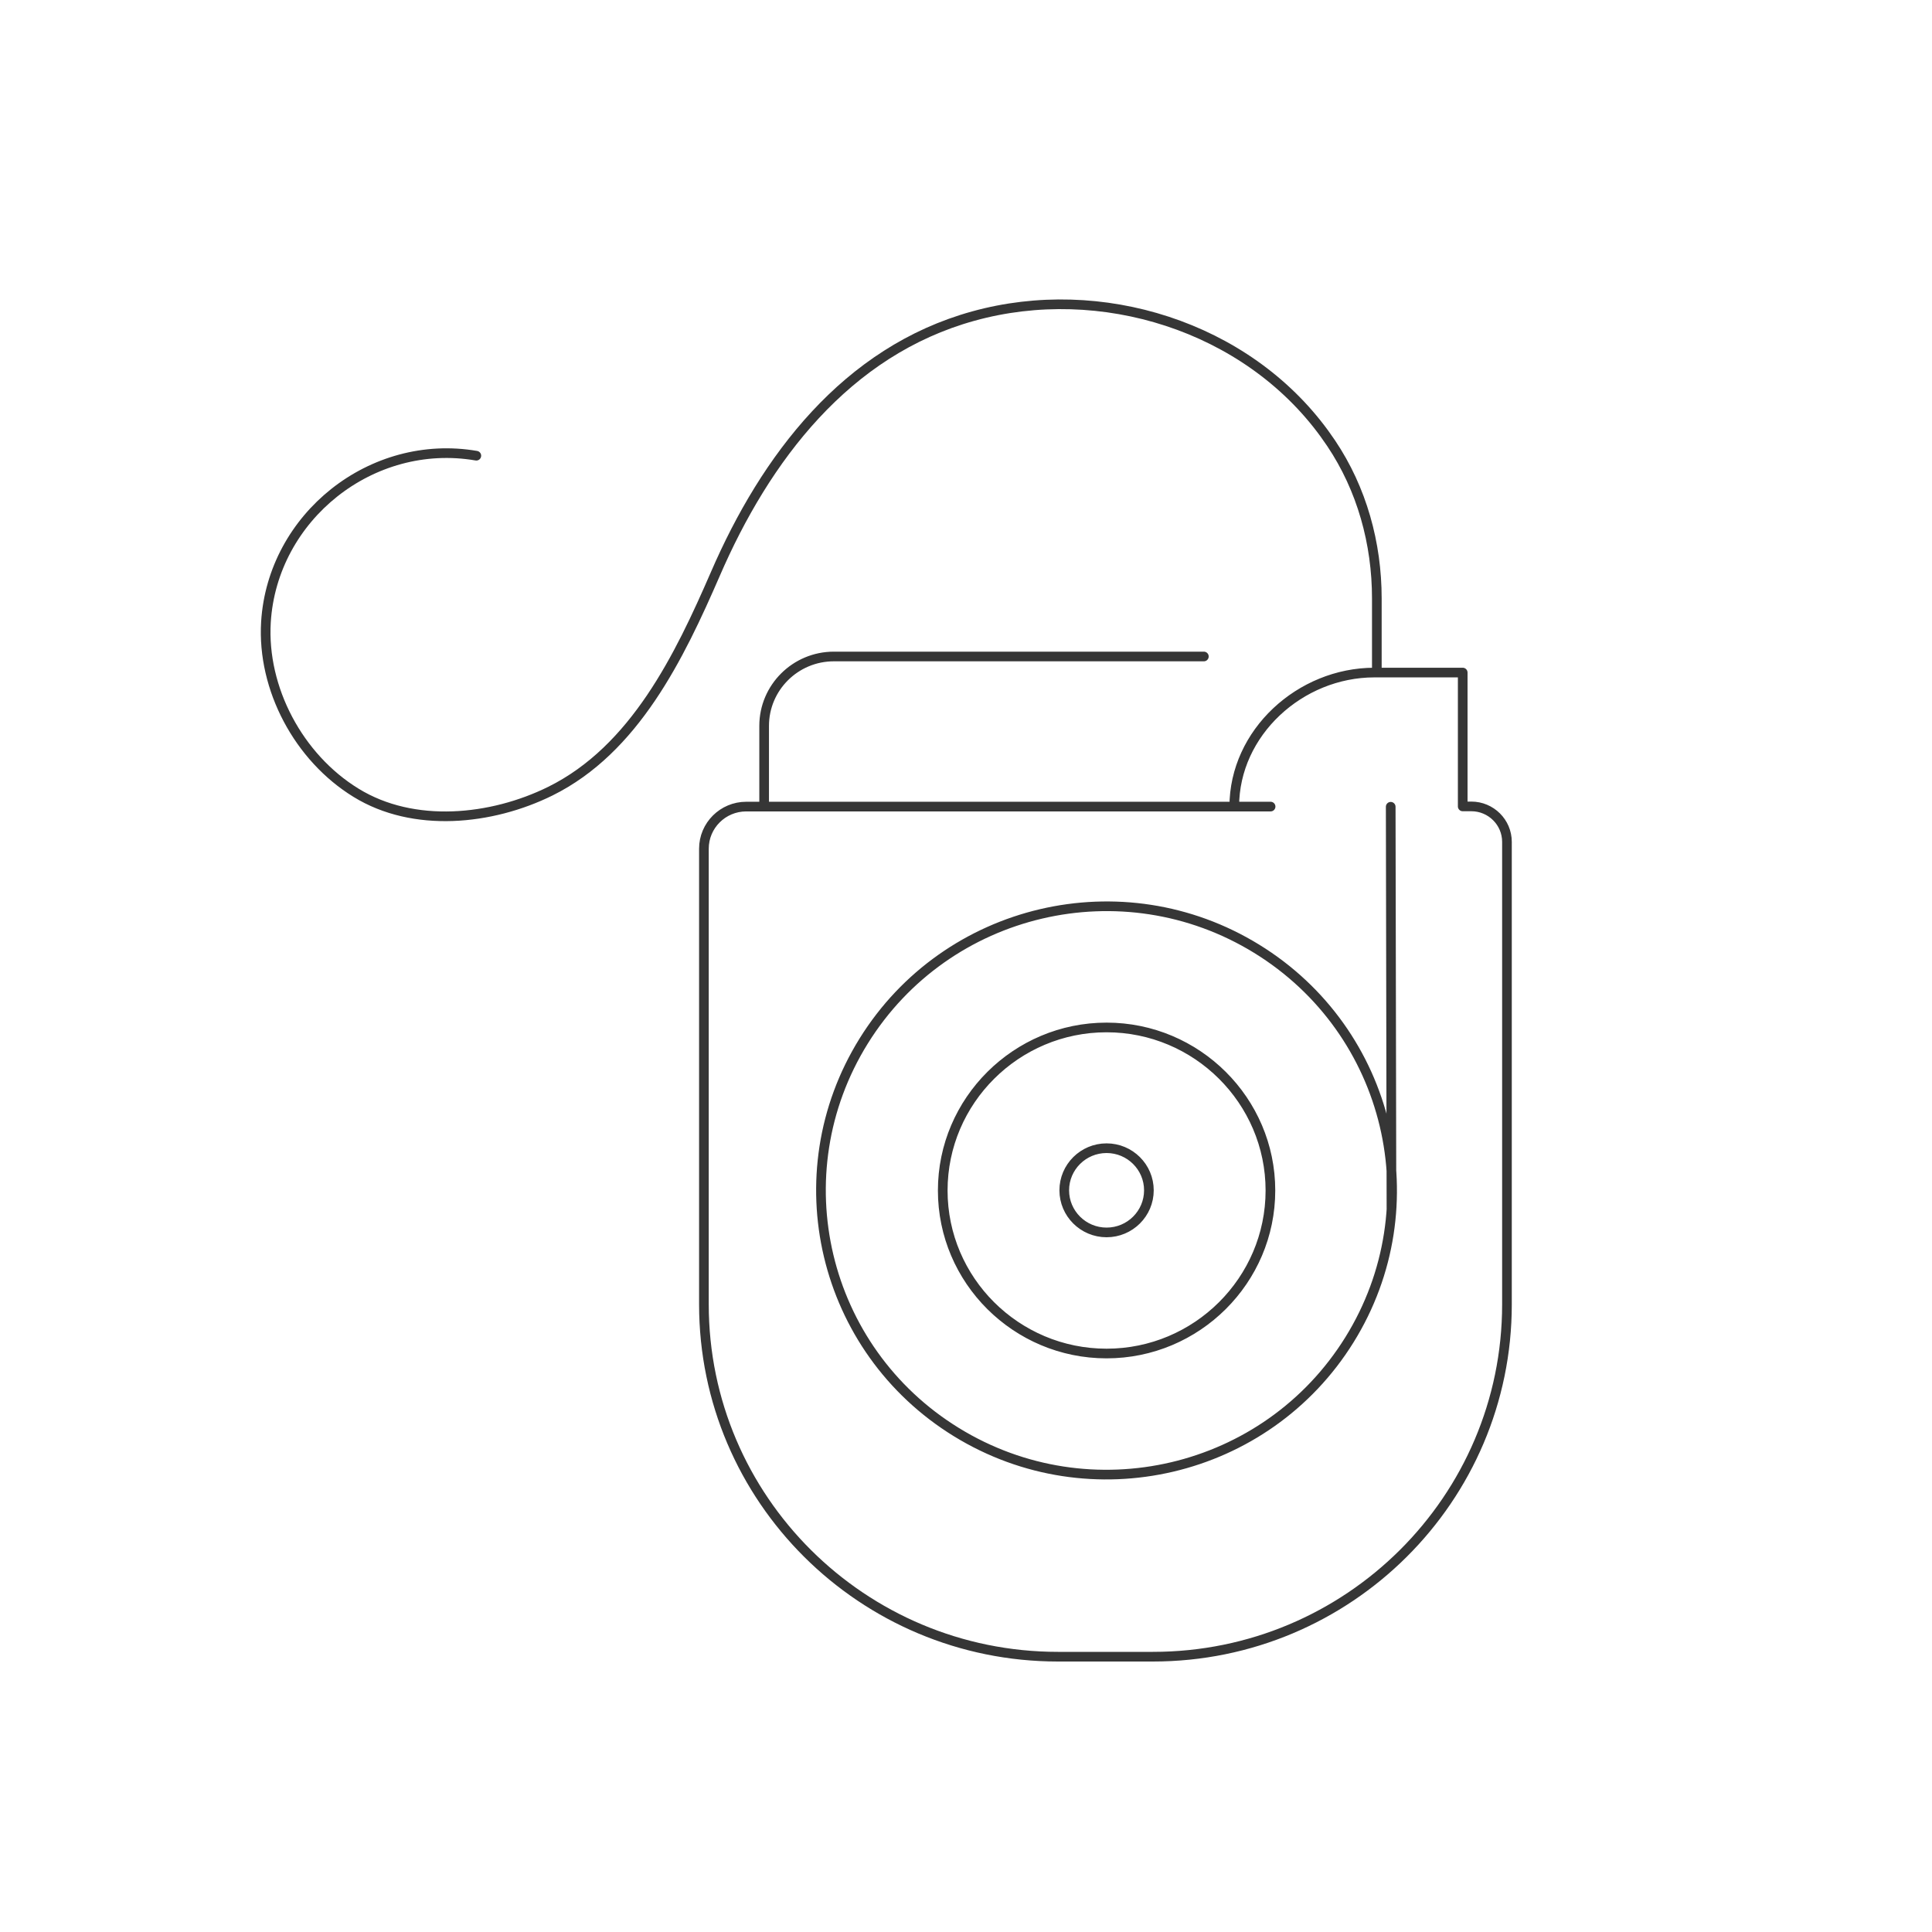 <svg width="400" height="400" viewBox="0 0 400 400" fill="none" xmlns="http://www.w3.org/2000/svg">
<path d="M98.619 94.349C76.95 90.623 56.408 107.012 55.062 128.791C54.226 142.611 61.861 156.865 73.714 164.136C85.639 171.481 101.745 169.816 113.925 163.811C131.413 155.164 140.684 135.918 148.101 118.842C158.463 94.892 175.187 72.715 201.51 65.443C227.869 58.135 257.973 67.505 274.188 89.755C274.661 90.442 275.134 91.093 275.606 91.781C281.969 101.259 285.059 112.511 285.059 123.907V139.246M288.089 250.481L287.931 167.031M263.063 166.995H154.5C149.664 166.995 145.738 170.902 145.738 175.713V270.065C145.738 310.331 178.568 343 219.034 343H238.704C279.169 343 312 310.331 312 270.065V174.302C312 170.251 308.691 166.958 304.619 166.958H302.838L302.838 139.246H284.55C269.171 139.246 255.544 151.691 255.544 166.995M158.208 166.995V150.28C158.208 142.357 164.68 135.918 172.642 135.918H249.247M260.179 196.431C287.952 213.512 296.55 249.762 279.384 277.398C262.218 305.033 225.788 313.589 198.016 296.508C170.243 279.426 161.645 243.176 178.811 215.541C195.977 187.905 232.407 179.35 260.179 196.431ZM229.105 280.231C210.381 280.231 195.184 265.073 195.184 246.477C195.184 227.882 210.418 212.723 229.105 212.723C247.793 212.723 263.027 227.882 263.027 246.477C263.027 265.073 247.793 280.231 229.105 280.231ZM229.105 255.16C224.27 255.16 220.343 251.253 220.343 246.441C220.343 241.63 224.27 237.722 229.105 237.722C233.941 237.722 237.867 241.63 237.867 246.441C237.867 251.253 233.941 255.16 229.105 255.16Z" stroke="#363636" stroke-width="2" stroke-linecap="round" stroke-linejoin="round"/>
</svg>
